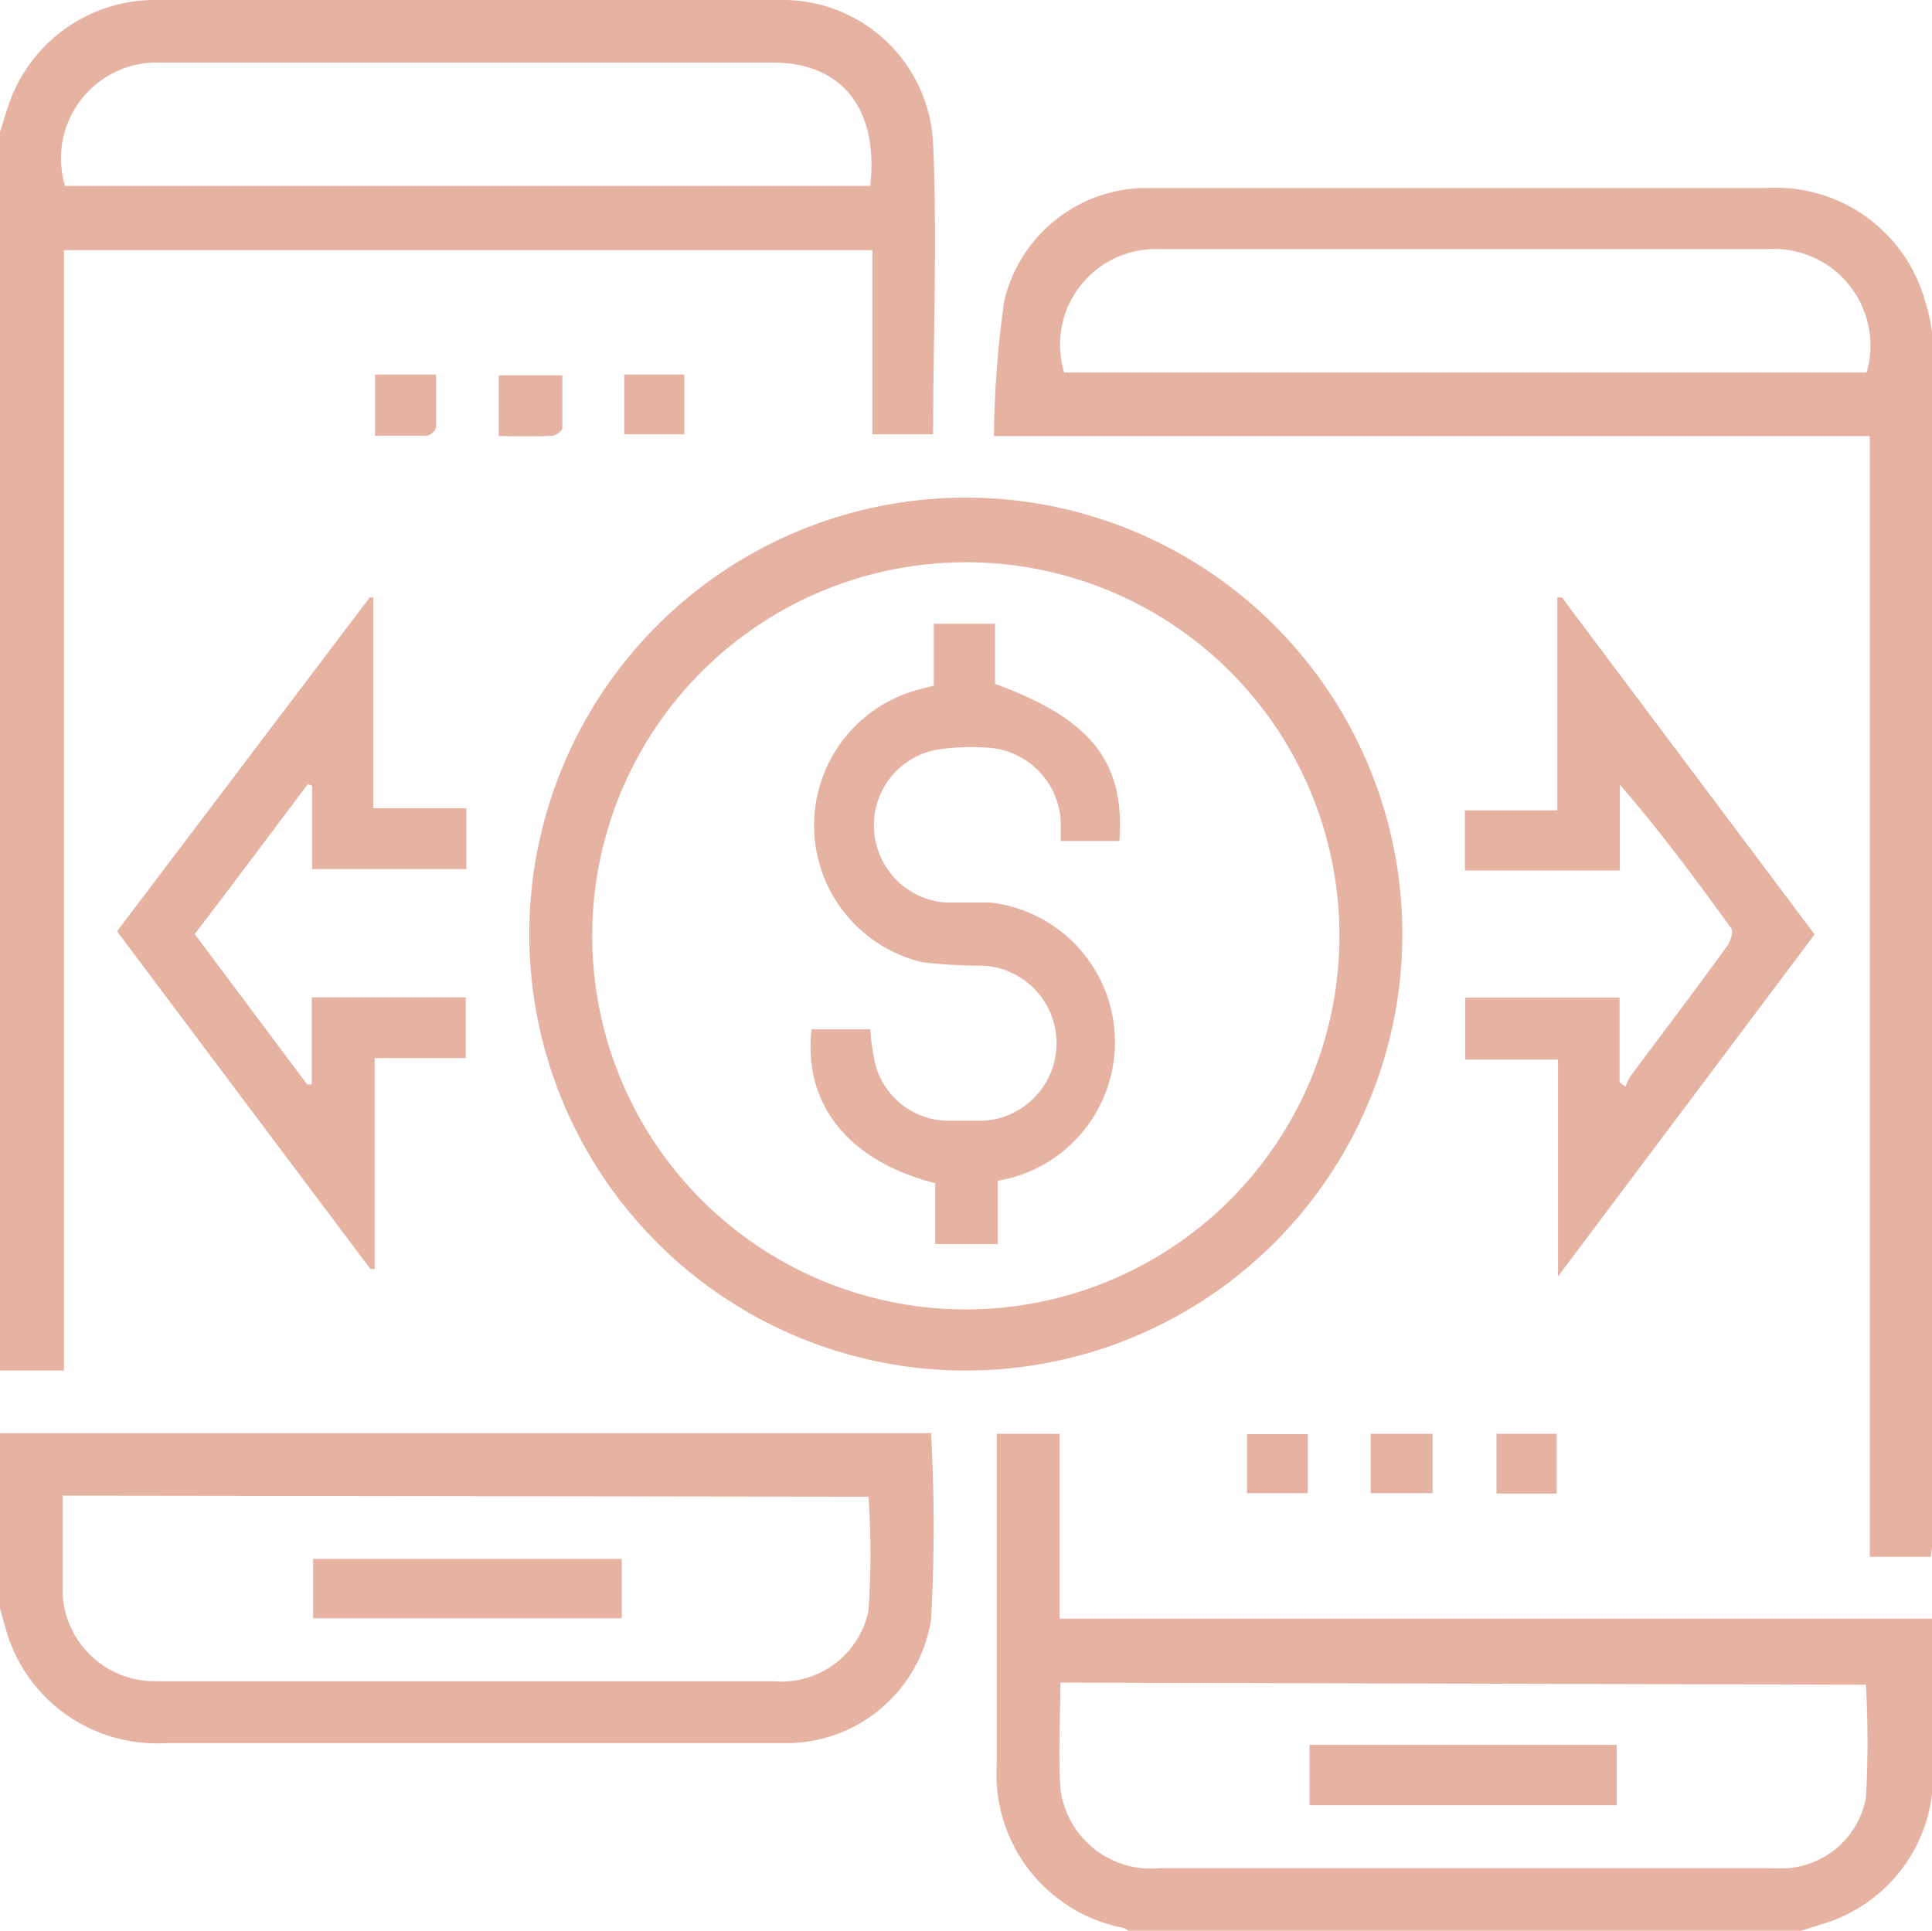 <svg xmlns="http://www.w3.org/2000/svg" viewBox="0 0 54.97 54.94"><defs><style>.cls-1{fill:#e6b2a2;}</style></defs><g id="Capa_2" data-name="Capa 2"><g id="Capa_1-2" data-name="Capa 1"><g id="Capa_2-2" data-name="Capa 2"><g id="Capa_1-2-2" data-name="Capa 1-2"><path class="cls-1" d="M0,3.76C.08,3.51.15,3.25.24,3A4.4,4.4,0,0,1,4.35,0H22.21a4.28,4.28,0,0,1,4.34,4.11c.12,2.73,0,5.47,0,8.25H24.82V7.12h-23V39H0ZM24.76,5.29C25,3.14,24,1.79,22,1.78q-8.71,0-17.43,0A2.73,2.73,0,0,0,1.85,5.29Z"></path><path class="cls-1" d="M32.1,54.94a.57.57,0,0,0-.13-.08,4.45,4.45,0,0,1-3.61-4.66V40.8h1.79v5.26H55v1.16c0,1.15,0,2.29,0,3.43a4.4,4.4,0,0,1-3.15,4.1l-.6.19Zm-1.93-7.06c0,1-.06,2,0,3A2.59,2.59,0,0,0,33,53.16H50.39a3.91,3.91,0,0,0,.49,0,2.46,2.46,0,0,0,2.21-2,28.76,28.76,0,0,0,0-3.22Z"></path><path class="cls-1" d="M0,40.78H26.24l.25,0a47.1,47.1,0,0,1,0,5.32A4.17,4.17,0,0,1,22.5,49.6c-.64,0-1.29,0-1.93,0H4.73a4.46,4.46,0,0,1-4.49-3c-.09-.28-.16-.55-.24-.83Zm1.78,1.78c0,.94,0,1.85,0,2.75a2.62,2.62,0,0,0,2.67,2.53c.66,0,1.32,0,2,0H22a2.53,2.53,0,0,0,2.71-2,23.43,23.43,0,0,0,0-3.25Z"></path><path class="cls-1" d="M54.94,44.3H53.2V12.41H28.28a29.32,29.32,0,0,1,.29-3.83,4.17,4.17,0,0,1,3.94-3.23c1,0,2,0,3.05,0h14.7a4.41,4.41,0,0,1,4.52,3.24A4.9,4.9,0,0,1,55,9.82q0,17,0,34.06C55,44,54.94,44.13,54.94,44.3ZM53.11,10.6a2.75,2.75,0,0,0-2.83-3.51H33a2.72,2.72,0,0,0-2.72,3.51Z"></path><path class="cls-1" d="M15.06,26.6A12.42,12.42,0,1,1,27.52,39,12.42,12.42,0,0,1,15.06,26.6ZM27.51,16a10.63,10.63,0,1,0,10.6,10.66A10.62,10.62,0,0,0,27.51,16Z"></path><path class="cls-1" d="M44.44,17l7.19,9.59-7.3,9.73V30.15H41.69V28.39h4.39V30.8l.17.12a1.77,1.77,0,0,1,.15-.31c.92-1.23,1.85-2.46,2.75-3.7.09-.13.17-.4.11-.49-1-1.38-2-2.74-3.17-4.09v2.44H41.68V23.06h2.63V17Z"></path><path class="cls-1" d="M10.62,17v6h2.65v1.73H8.88V22.36l-.12-.05c-1.06,1.41-2.11,2.82-3.22,4.27l3.2,4.28.13,0V28.38h4.38v1.73H10.66v6l-.12,0q-3.61-4.8-7.21-9.61L10.52,17Z"></path><path class="cls-1" d="M10.67,10.66h1.74c0,.52,0,1,0,1.5a.37.37,0,0,1-.26.24c-.48,0-1,0-1.48,0Z"></path><path class="cls-1" d="M14.19,12.41V10.68H16c0,.49,0,1,0,1.5,0,.08-.18.21-.28.22C15.2,12.43,14.72,12.41,14.19,12.41Z"></path><path class="cls-1" d="M17.76,10.66h1.71v1.7H17.76Z"></path><path class="cls-1" d="M35.48,42.49V40.81h1.73v1.68Z"></path><path class="cls-1" d="M40.76,40.8v1.69H39V40.8Z"></path><path class="cls-1" d="M44.29,40.8v1.7H42.58V40.8Z"></path><path class="cls-1" d="M37.26,51.37V49.65H46v1.72Z"></path><path class="cls-1" d="M17.69,44.36v1.69H8.91V44.36Z"></path><path class="cls-1" d="M26.61,33.67c-2.47-.63-3.76-2.24-3.52-4.38h1.67a6.64,6.64,0,0,0,.12.88,2.15,2.15,0,0,0,2.05,1.72H28a2.21,2.21,0,0,0,0-4.41,14.84,14.84,0,0,1-1.76-.1,4,4,0,0,1-.17-7.74l.5-.13V17.75h1.74v1.71c2.74,1,3.7,2.22,3.54,4.47H30.18c0-.22,0-.4,0-.57A2.22,2.22,0,0,0,28,21.27a6.36,6.36,0,0,0-1.38.07,2.18,2.18,0,0,0-1.75,2.26,2.2,2.2,0,0,0,2,2.08c.42,0,.86,0,1.29,0a4,4,0,0,1,.56,7.85l-.33.07V35.4H26.61Z"></path></g></g></g></g></svg>